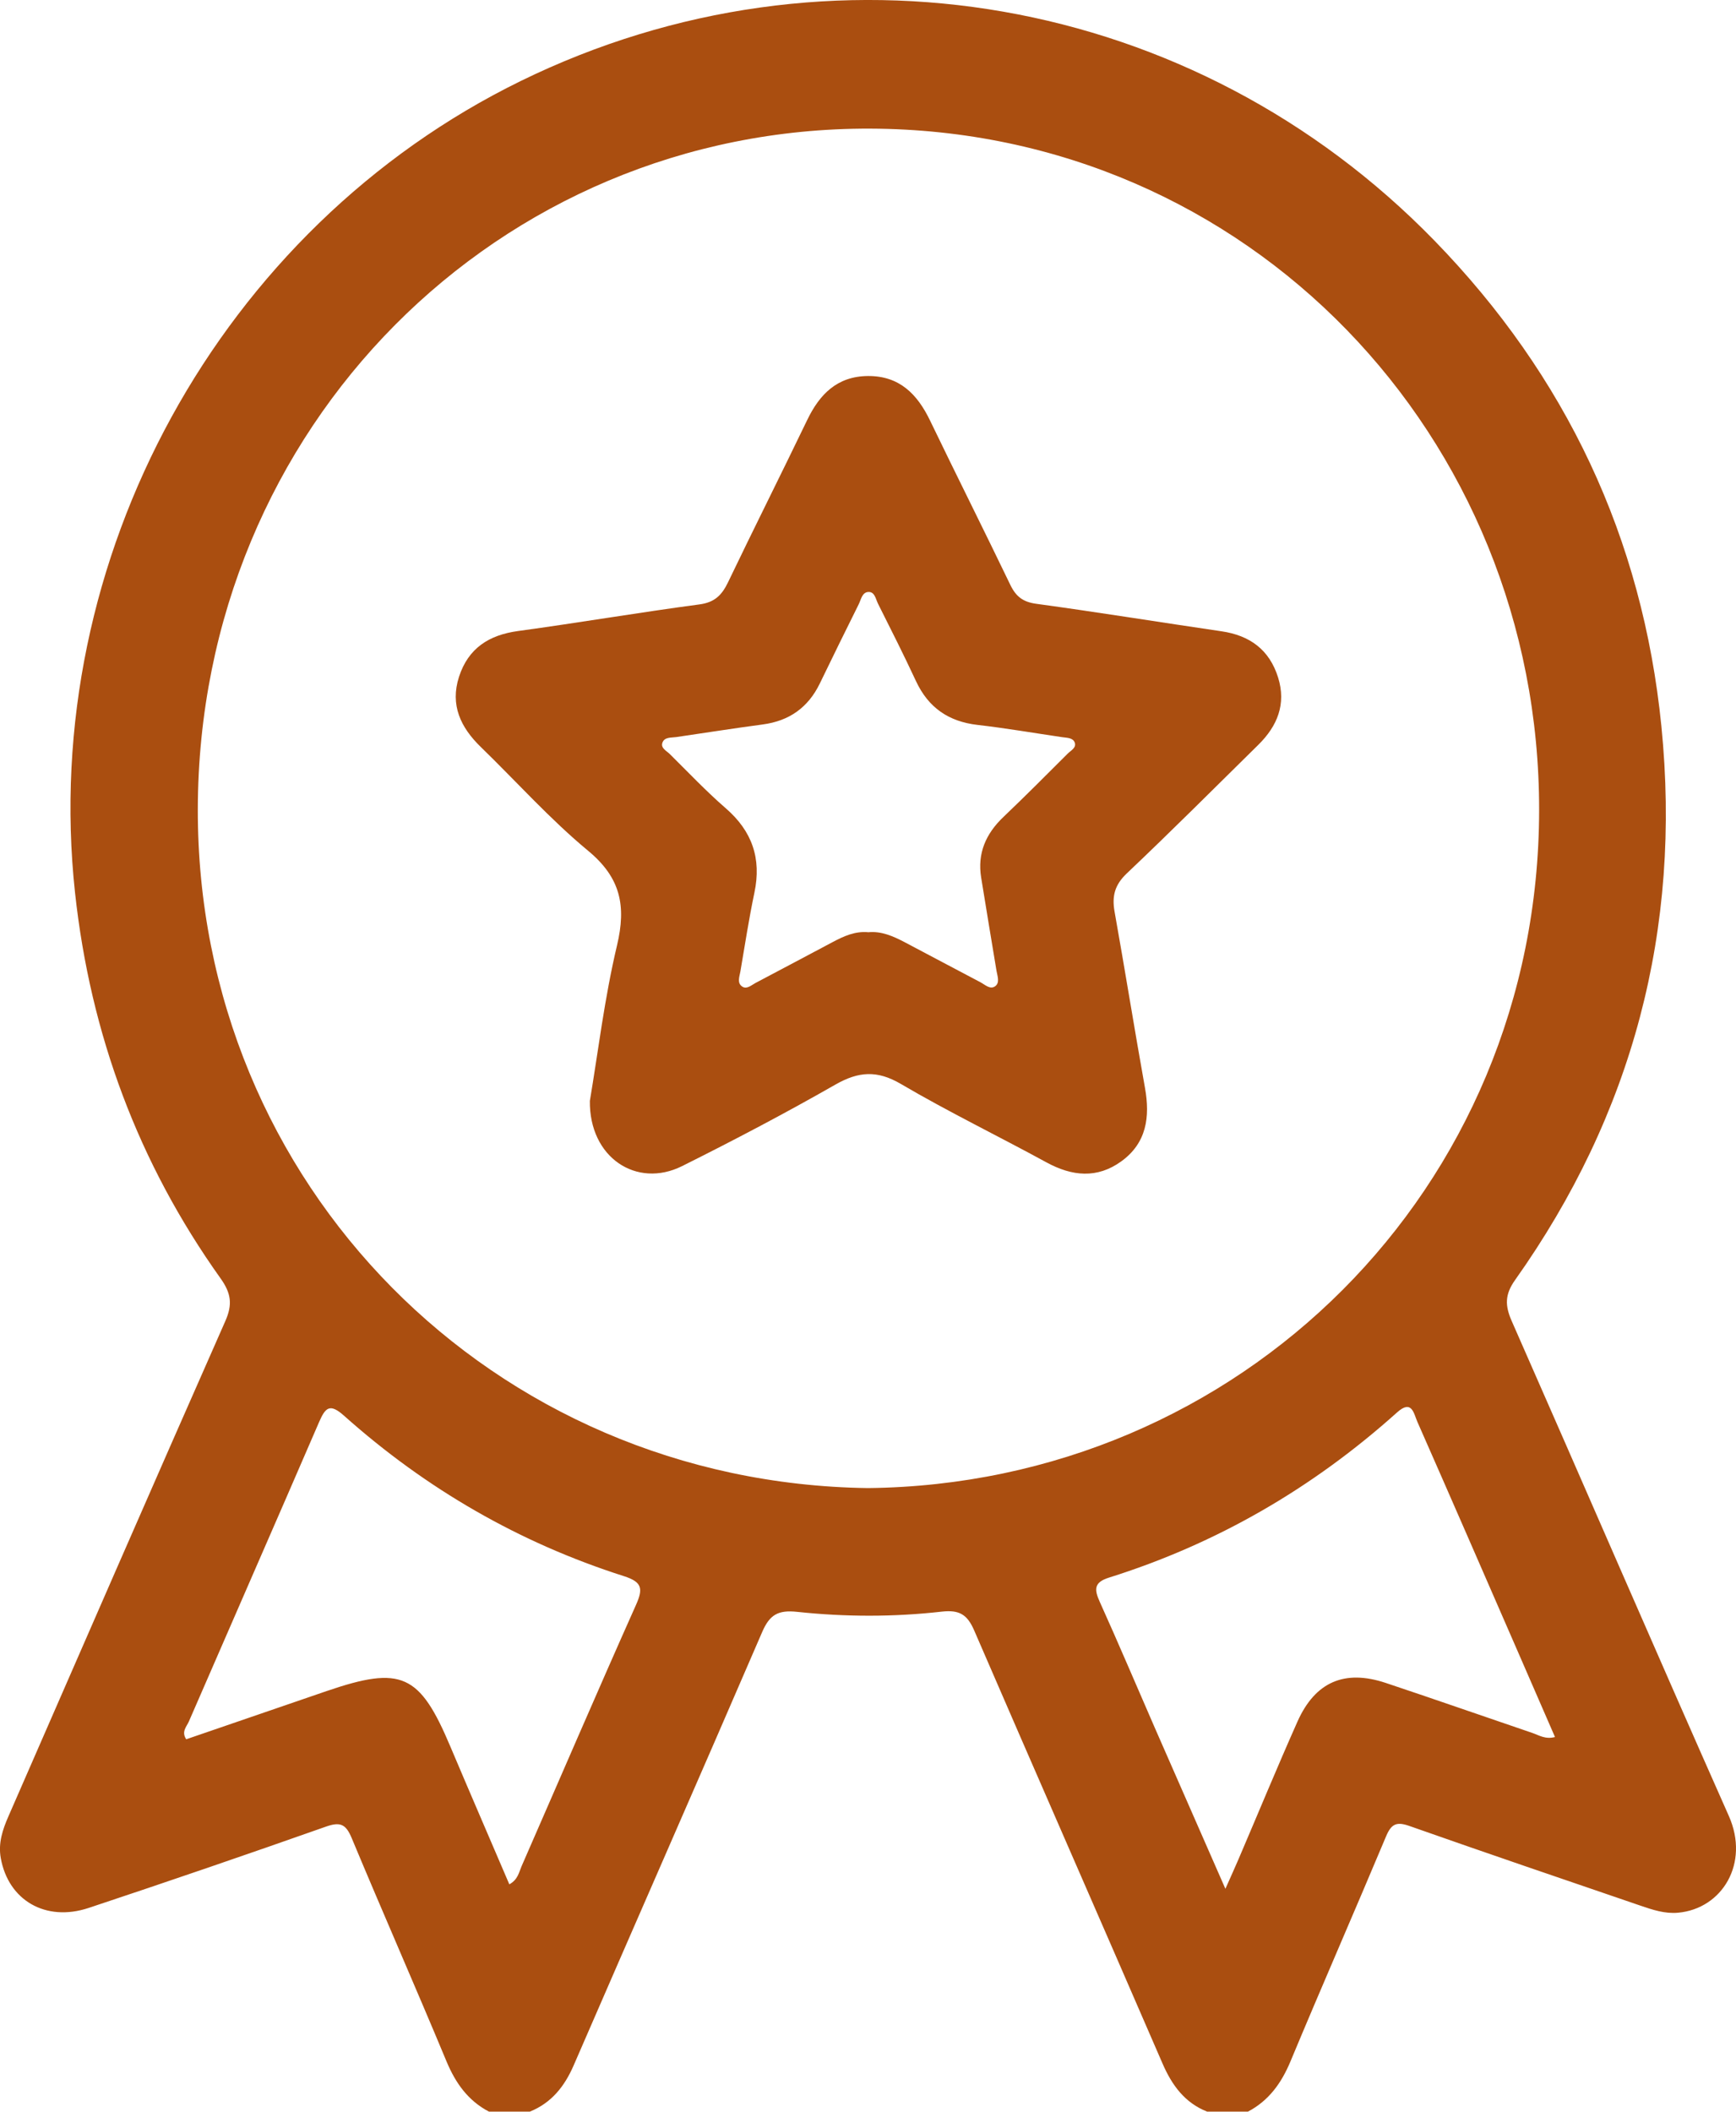 <svg xmlns="http://www.w3.org/2000/svg" fill="none" viewBox="0 0 37 45" height="45" width="37">
<g clip-path="url(#clip0_19023_3593)" id="Layer_1">
<path fill="#AA4E10" d="M10.423 45C9.976 44.766 9.71 44.392 9.516 43.927C8.854 42.337 8.159 40.76 7.496 39.17C7.373 38.874 7.254 38.817 6.949 38.925C5.268 39.518 3.581 40.096 1.89 40.658C0.972 40.963 0.175 40.494 0.016 39.593C-0.041 39.274 0.057 38.986 0.181 38.703C1.718 35.185 3.251 31.664 4.802 28.153C4.959 27.799 4.927 27.56 4.702 27.244C2.948 24.784 1.927 22.042 1.599 19.022C0.829 11.91 4.692 4.861 11.101 1.725C17.67 -1.488 25.454 -0.135 30.576 5.131C33.374 8.009 35.008 11.46 35.41 15.477C35.842 19.801 34.797 23.744 32.291 27.278C32.071 27.588 32.075 27.822 32.22 28.152C33.768 31.666 35.29 35.191 36.848 38.7C37.295 39.708 36.705 40.675 35.766 40.76C35.483 40.786 35.222 40.698 34.962 40.609C33.316 40.046 31.67 39.486 30.029 38.908C29.761 38.815 29.652 38.872 29.543 39.13C28.871 40.732 28.173 42.324 27.505 43.927C27.311 44.392 27.042 44.765 26.598 44.999H25.727C25.251 44.809 24.979 44.438 24.778 43.975C23.444 40.895 22.094 37.822 20.762 34.742C20.615 34.404 20.445 34.302 20.072 34.344C19.049 34.46 18.015 34.458 16.994 34.349C16.582 34.304 16.403 34.41 16.243 34.782C14.913 37.864 13.562 40.935 12.226 44.015C12.03 44.466 11.752 44.812 11.294 44.999H10.424L10.423 45ZM18.497 31.711C26.416 31.627 32.792 25.347 32.804 17.27C32.816 9.312 26.614 2.768 18.544 2.741C10.63 2.715 4.232 9.093 4.216 17.244C4.201 25.246 10.505 31.602 18.497 31.711ZM10.856 40.155C11.039 40.054 11.06 39.9 11.115 39.773C11.928 37.915 12.728 36.053 13.555 34.201C13.714 33.846 13.681 33.711 13.295 33.587C11.07 32.877 9.083 31.73 7.335 30.171C7.028 29.896 6.935 29.995 6.8 30.306C5.88 32.435 4.948 34.559 4.025 36.686C3.978 36.794 3.86 36.902 3.969 37.064C4.967 36.721 5.965 36.378 6.964 36.036C8.557 35.492 8.945 35.669 9.599 37.22C10.012 38.197 10.434 39.17 10.855 40.154L10.856 40.155ZM26.117 40.251C26.244 39.965 26.322 39.795 26.395 39.624C26.814 38.645 27.22 37.661 27.653 36.688C28.031 35.841 28.657 35.571 29.534 35.863C30.578 36.211 31.617 36.575 32.659 36.929C32.799 36.977 32.936 37.071 33.142 37.016C32.864 36.377 32.597 35.763 32.33 35.15C31.625 33.533 30.921 31.914 30.209 30.299C30.132 30.125 30.094 29.813 29.776 30.099C27.976 31.714 25.933 32.898 23.633 33.62C23.316 33.72 23.319 33.869 23.439 34.134C23.841 35.024 24.222 35.925 24.613 36.82C25.097 37.926 25.582 39.032 26.118 40.252L26.117 40.251Z" id="Vector"></path>
<path fill="#AA4E10" d="M12.573 23.454C12.744 22.442 12.882 21.277 13.151 20.145C13.351 19.302 13.227 18.703 12.536 18.131C11.722 17.457 11.009 16.658 10.247 15.918C9.819 15.503 9.589 15.025 9.783 14.423C9.981 13.812 10.423 13.531 11.043 13.447C12.333 13.271 13.618 13.052 14.908 12.88C15.23 12.837 15.383 12.685 15.515 12.412C16.07 11.255 16.647 10.108 17.204 8.951C17.471 8.396 17.847 8.019 18.497 8.013C19.167 8.008 19.55 8.395 19.824 8.965C20.388 10.135 20.971 11.295 21.534 12.465C21.654 12.714 21.805 12.829 22.087 12.867C23.405 13.047 24.719 13.26 26.035 13.453C26.637 13.541 27.056 13.845 27.241 14.439C27.417 15.005 27.224 15.472 26.822 15.869C25.889 16.788 24.963 17.715 24.013 18.615C23.758 18.858 23.697 19.097 23.755 19.426C23.978 20.676 24.179 21.931 24.403 23.181C24.515 23.802 24.438 24.358 23.899 24.748C23.384 25.121 22.85 25.068 22.305 24.771C21.274 24.208 20.215 23.695 19.202 23.1C18.695 22.802 18.298 22.831 17.803 23.114C16.732 23.726 15.639 24.3 14.537 24.85C13.57 25.332 12.555 24.669 12.572 23.456L12.573 23.454ZM18.499 19.867C18.783 19.837 19.034 19.949 19.281 20.078C19.82 20.361 20.356 20.649 20.895 20.931C20.994 20.983 21.103 21.095 21.21 21.017C21.315 20.941 21.258 20.801 21.239 20.689C21.13 20.027 21.018 19.365 20.912 18.703C20.827 18.183 21.013 17.765 21.387 17.409C21.85 16.968 22.301 16.514 22.754 16.062C22.821 15.994 22.949 15.935 22.905 15.821C22.865 15.719 22.738 15.724 22.638 15.709C22.037 15.621 21.438 15.517 20.835 15.448C20.219 15.377 19.787 15.082 19.522 14.513C19.264 13.958 18.988 13.412 18.713 12.864C18.664 12.767 18.646 12.607 18.505 12.615C18.373 12.624 18.352 12.777 18.302 12.877C18.023 13.438 17.746 14 17.473 14.565C17.224 15.079 16.82 15.363 16.258 15.438C15.642 15.52 15.028 15.617 14.413 15.707C14.303 15.723 14.157 15.702 14.116 15.834C14.082 15.945 14.21 16.003 14.279 16.072C14.671 16.46 15.052 16.863 15.468 17.224C16.03 17.711 16.233 18.294 16.079 19.023C15.962 19.579 15.876 20.142 15.78 20.703C15.761 20.813 15.703 20.948 15.821 21.025C15.918 21.087 16.013 20.995 16.099 20.949C16.651 20.659 17.2 20.365 17.752 20.073C17.984 19.95 18.221 19.842 18.498 19.865L18.499 19.867Z" id="Vector_2"></path>
</g>
<defs>
<clipPath id="clip0_19023_3593">
<rect fill="white" height="45" width="37"></rect>
</clipPath>
</defs>
</svg>
